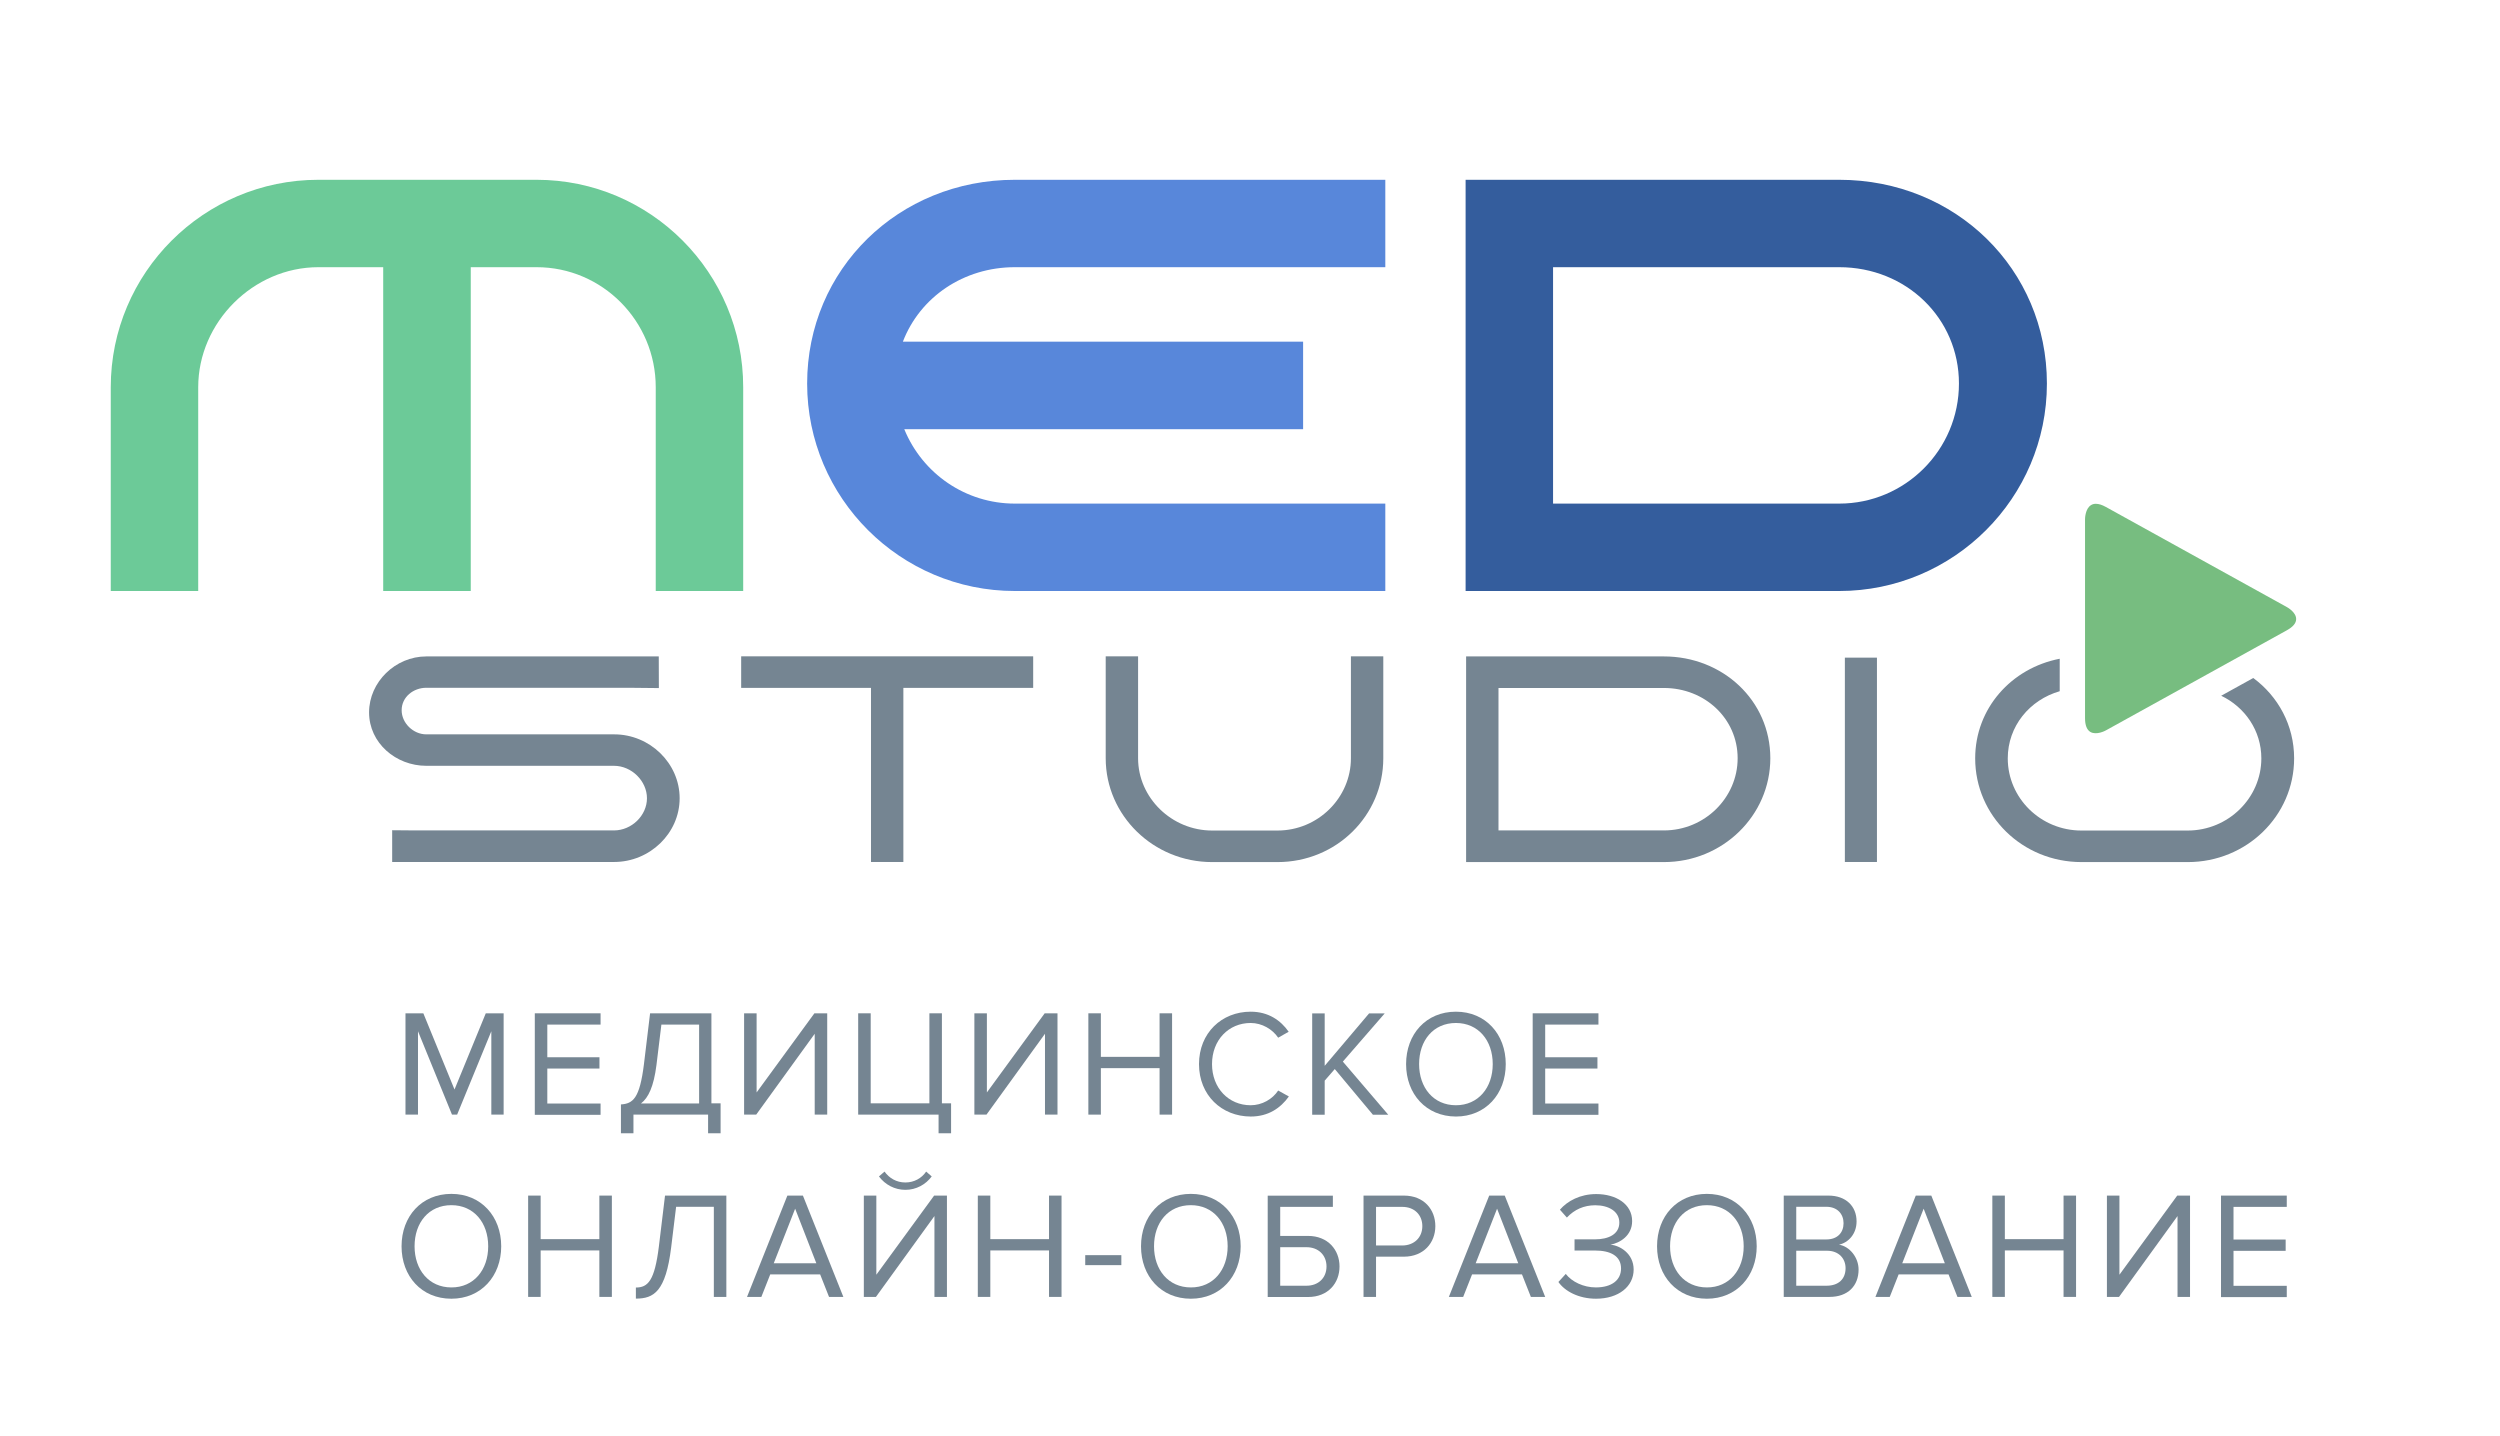 <?xml version="1.0" encoding="UTF-8"?> <svg xmlns="http://www.w3.org/2000/svg" width="684" height="393" viewBox="0 0 684 393" fill="none"> <path d="M146.819 49.19H87.098C55.775 49.19 30.303 74.649 30.303 105.955V161.699H54.23V105.955C54.23 88.164 69.298 73.104 87.098 73.104H104.843V161.699H128.798V73.104H146.819C164.785 73.104 179.411 87.833 179.411 105.955V161.699H203.338V105.955C203.366 74.649 178.004 49.19 146.819 49.19Z" fill="#6CCA98"></path> <path d="M277.657 73.104H379.022V49.19H277.657C245.81 49.19 220.834 73.683 220.834 104.934C220.834 136.24 246.334 161.699 277.657 161.699H379.022V137.785H277.657C264.217 137.785 252.405 129.62 247.41 117.429H356.53V93.488H247.024C251.715 81.269 263.665 73.104 277.657 73.104Z" fill="#5887DA"></path> <path d="M503.211 49.19H400.99V161.699H503.211C534.534 161.699 560.034 136.24 560.034 104.934C560.034 73.683 535.086 49.19 503.211 49.19ZM503.211 137.785H424.917V73.104H503.211C521.563 73.104 535.969 87.088 535.969 104.934C535.969 123.056 521.287 137.785 503.211 137.785Z" fill="#345D9D"></path> <path d="M625.715 166.113L576.15 138.696C575.101 138.117 574.218 137.841 573.418 137.841C572.949 137.841 572.507 137.951 572.148 138.172C570.492 139.137 570.465 141.923 570.465 142.033V196.508C570.465 198.412 570.962 199.68 571.928 200.26C573.583 201.225 576.012 199.929 576.15 199.846L625.715 172.429C627.398 171.491 628.226 170.471 628.226 169.395C628.254 167.519 625.825 166.168 625.715 166.113Z" fill="#77BD80"></path> <path d="M504.756 235.84H513.532V179.931H504.756V235.84Z" fill="#758592"></path> <path d="M455.245 179.598H401.127V235.866H455.245C471.307 235.866 484.361 223.15 484.361 207.456C484.361 191.624 471.307 179.598 455.245 179.598ZM455.245 227.205H409.986V188.231H455.245C466.395 188.231 475.419 196.561 475.419 207.456C475.419 218.268 466.395 227.205 455.245 227.205Z" fill="#758592"></path> <path d="M378.469 207.457C378.469 223.124 365.664 235.867 349.52 235.867H331.637C315.575 235.867 302.521 223.124 302.521 207.457V179.571H311.38V207.457C311.38 218.269 320.57 227.234 331.637 227.234H349.52C360.614 227.234 369.611 218.269 369.611 207.457V179.571H378.469V207.457Z" fill="#758592"></path> <path d="M202.785 179.571V188.205H238.303V235.839H247.162V188.205H282.679V179.571H202.785Z" fill="#758592"></path> <path d="M185.951 218.406C185.951 227.977 177.809 235.838 168.012 235.838H113.535H107.298V227.15C107.298 227.15 111.162 227.205 113.618 227.205H167.985C172.814 227.205 177.009 223.123 177.009 218.406C177.009 213.689 172.814 209.524 167.985 209.524H116.626C108.319 209.524 100.979 203.291 100.979 194.906C100.979 186.604 108.181 179.598 116.626 179.598H172.097H180.238L180.266 188.259C180.266 188.259 174.084 188.176 172.097 188.176H116.626C113.149 188.176 109.892 190.658 109.892 194.327C109.892 197.83 113.066 200.919 116.626 200.919H167.985C177.809 200.891 185.951 208.835 185.951 218.406Z" fill="#758592"></path> <path d="M618.704 207.485C618.704 218.352 609.624 227.234 598.558 227.234H569.47C558.321 227.234 549.324 218.352 549.324 207.485C549.324 198.686 555.313 191.487 563.537 189.115V180.233C550.29 182.799 540.41 193.832 540.41 207.485C540.41 223.207 553.353 235.867 569.498 235.867H598.585C614.619 235.867 627.673 223.234 627.673 207.485C627.673 198.41 623.285 190.522 616.496 185.502L607.72 190.356C614.205 193.473 618.704 199.872 618.704 207.485Z" fill="#758592"></path> <path d="M134.427 304.96V282.15L125.071 304.96H123.664L114.363 282.15V304.96H110.941V277.24H115.826L124.354 298.092L132.909 277.24H137.794V304.96H134.427Z" fill="#758592"></path> <path d="M146.322 304.96V277.24H164.316V280.329H149.744V289.266H164.012V292.355H149.744V301.926H164.316V305.016H146.322V304.96Z" fill="#758592"></path> <path d="M169.889 302.175C173.173 301.954 175.022 300.547 176.181 291.169L177.864 277.24H194.643V301.871H197.155V310.063H193.733V304.96H173.311V310.063H169.889V302.175ZM175.381 301.899H191.277V280.329H180.955L179.603 291.418C178.858 297.293 177.395 300.354 175.381 301.899Z" fill="#758592"></path> <path d="M203.586 304.96V277.24H207.008V298.892L222.821 277.24H226.326V304.96H222.904V282.839L206.898 304.96H203.586Z" fill="#758592"></path> <path d="M256.766 304.96H234.799V277.24H238.221V301.871H254.283V277.24H257.705V301.871H260.216V310.063H256.794V304.96H256.766Z" fill="#758592"></path> <path d="M266.59 304.96V277.24H270.012V298.892L285.825 277.24H289.33V304.96H285.908V282.839L269.902 304.96H266.59Z" fill="#758592"></path> <path d="M317.259 304.96V292.245H301.197V304.96H297.775V277.24H301.197V289.156H317.259V277.24H320.681V304.96H317.259Z" fill="#758592"></path> <path d="M328.049 291.142C328.049 282.619 334.258 276.799 342.179 276.799C347.036 276.799 350.403 279.171 352.583 282.288L349.713 283.915C348.14 281.598 345.297 279.888 342.179 279.888C336.162 279.888 331.609 284.549 331.609 291.142C331.609 297.706 336.162 302.395 342.179 302.395C345.297 302.395 348.14 300.74 349.713 298.368L352.638 299.996C350.347 303.168 347.036 305.484 342.179 305.484C334.258 305.457 328.049 299.665 328.049 291.142Z" fill="#758592"></path> <path d="M375.6 304.96L365.195 292.493L362.436 295.665V304.988H359.014V277.268H362.436V291.61L374.579 277.268H378.856L367.403 290.452L379.822 304.988H375.6V304.96Z" fill="#758592"></path> <path d="M384.707 291.142C384.707 282.95 390.171 276.799 398.34 276.799C406.454 276.799 411.973 282.95 411.973 291.142C411.973 299.334 406.454 305.484 398.34 305.484C390.171 305.457 384.707 299.306 384.707 291.142ZM408.413 291.142C408.413 284.66 404.467 279.888 398.34 279.888C392.158 279.888 388.267 284.66 388.267 291.142C388.267 297.568 392.186 302.395 398.34 302.395C404.467 302.395 408.413 297.568 408.413 291.142Z" fill="#758592"></path> <path d="M419.342 304.96V277.24H437.335V280.329H422.764V289.266H437.059V292.355H422.764V301.926H437.335V305.016H419.342V304.96Z" fill="#758592"></path> <path d="M109.865 340.987C109.865 332.795 115.33 326.645 123.498 326.645C131.612 326.645 137.131 332.795 137.131 340.987C137.131 349.179 131.612 355.33 123.498 355.33C115.33 355.33 109.865 349.179 109.865 340.987ZM133.571 340.987C133.571 334.505 129.625 329.734 123.498 329.734C117.317 329.734 113.425 334.505 113.425 340.987C113.425 347.414 117.344 352.241 123.498 352.241C129.625 352.268 133.571 347.442 133.571 340.987Z" fill="#758592"></path> <path d="M163.984 354.834V342.118H147.922V354.834H144.5V327.113H147.922V339.029H163.984V327.113H167.406V354.834H163.984Z" fill="#758592"></path> <path d="M173.975 352.268C177.259 352.268 179.108 350.448 180.267 341.042L181.95 327.113H198.729V354.834H195.307V330.175H184.986L183.634 341.263C182.143 353.427 178.859 355.302 173.975 355.302V352.268Z" fill="#758592"></path> <path d="M226.823 354.834L224.395 348.683H210.734L208.306 354.834H204.387L215.426 327.113H219.676L230.742 354.834H226.823ZM217.551 330.699L211.7 345.621H223.346L217.551 330.699Z" fill="#758592"></path> <path d="M236.344 354.832V327.111H239.766V348.764L255.579 327.111H259.084V354.832H255.662V332.711L239.655 354.832H236.344ZM247.714 325.539C244.789 325.539 242.167 324.133 240.483 321.871L242.001 320.547C243.326 322.367 245.285 323.526 247.714 323.526C250.087 323.526 252.129 322.395 253.399 320.547L254.917 321.871C253.261 324.105 250.667 325.539 247.714 325.539Z" fill="#758592"></path> <path d="M287.013 354.834V342.118H270.951V354.834H267.529V327.113H270.951V339.029H287.013V327.113H290.435V354.834H287.013Z" fill="#758592"></path> <path d="M296.92 346.142V343.411H306.8V346.142H296.92Z" fill="#758592"></path> <path d="M312.182 340.987C312.182 332.795 317.646 326.645 325.815 326.645C333.928 326.645 339.448 332.795 339.448 340.987C339.448 349.179 333.928 355.33 325.815 355.33C317.673 355.33 312.182 349.179 312.182 340.987ZM335.888 340.987C335.888 334.505 331.941 329.734 325.815 329.734C319.633 329.734 315.742 334.505 315.742 340.987C315.742 347.414 319.661 352.241 325.815 352.241C331.941 352.268 335.888 347.442 335.888 340.987Z" fill="#758592"></path> <path d="M364.672 327.113V330.203H350.266V338.146H357.883C363.319 338.146 366.493 341.98 366.493 346.504C366.493 351.027 363.402 354.861 357.883 354.861H346.844V327.141H364.672V327.113ZM350.266 341.208V351.772H357.469C360.725 351.772 362.933 349.62 362.933 346.504C362.933 343.387 360.698 341.235 357.469 341.235H350.266V341.208Z" fill="#758592"></path> <path d="M373.061 354.834V327.113H384.099C389.619 327.113 392.71 330.947 392.71 335.471C392.71 339.994 389.536 343.828 384.099 343.828H376.483V354.834H373.061ZM389.15 335.471C389.15 332.354 386.942 330.203 383.686 330.203H376.483V340.767H383.686C386.914 340.739 389.15 338.588 389.15 335.471Z" fill="#758592"></path> <path d="M418.845 354.834L416.416 348.683H402.756L400.327 354.834H396.408L407.447 327.113H411.697L422.764 354.834H418.845ZM409.6 330.699L403.749 345.621H415.395L409.6 330.699Z" fill="#758592"></path> <path d="M426.379 350.75L428.394 348.543C430.049 350.695 433.251 352.239 436.618 352.239C440.95 352.239 443.517 350.254 443.517 347.054C443.517 343.606 440.592 342.144 436.397 342.144H430.794V339.083H436.397C440.067 339.083 443.048 337.704 443.048 334.504C443.048 331.415 440.095 329.76 436.48 329.76C433.361 329.76 430.767 330.918 428.697 333.125L426.793 330.973C428.863 328.574 432.34 326.698 436.728 326.698C442.109 326.698 446.553 329.401 446.553 334.09C446.553 338.09 443.186 340.076 440.619 340.545C443.131 340.738 446.967 342.917 446.967 347.357C446.967 351.964 442.855 355.329 436.673 355.329C431.898 355.329 428.118 353.26 426.379 350.75Z" fill="#758592"></path> <path d="M453.369 340.987C453.369 332.795 458.833 326.645 467.002 326.645C475.116 326.645 480.635 332.795 480.635 340.987C480.635 349.179 475.116 355.33 467.002 355.33C458.861 355.33 453.369 349.179 453.369 340.987ZM477.075 340.987C477.075 334.505 473.129 329.734 467.002 329.734C460.82 329.734 456.929 334.505 456.929 340.987C456.929 347.414 460.848 352.241 467.002 352.241C473.129 352.268 477.075 347.442 477.075 340.987Z" fill="#758592"></path> <path d="M488.031 354.834V327.113H500.257C505.031 327.113 507.957 330.009 507.957 334.174C507.957 337.677 505.666 339.994 503.155 340.546C506.08 341.015 508.508 344.049 508.508 347.359C508.508 351.799 505.583 354.834 500.56 354.834H488.031ZM504.396 334.671C504.396 332.188 502.741 330.175 499.677 330.175H491.453V339.112H499.677C502.768 339.112 504.396 337.208 504.396 334.671ZM504.948 346.973C504.948 344.435 503.21 342.201 499.843 342.201H491.453V351.772H499.843C503.044 351.744 504.948 349.924 504.948 346.973Z" fill="#758592"></path> <path d="M535.554 354.834L533.125 348.683H519.465L517.036 354.834H513.117L524.156 327.113H528.406L539.473 354.834H535.554ZM526.309 330.699L520.458 345.621H532.104L526.309 330.699Z" fill="#758592"></path> <path d="M564.587 354.834V342.118H548.526V354.834H545.104V327.113H548.526V339.029H564.587V327.113H568.009V354.834H564.587Z" fill="#758592"></path> <path d="M576.453 354.834V327.113H579.875V348.765L595.688 327.113H599.193V354.834H595.771V332.713L579.765 354.834H576.453Z" fill="#758592"></path> <path d="M607.666 354.834V327.113H625.659V330.203H611.088V339.139H625.356V342.228H611.088V351.8H625.659V354.889H607.666V354.834Z" fill="#758592"></path> </svg> 